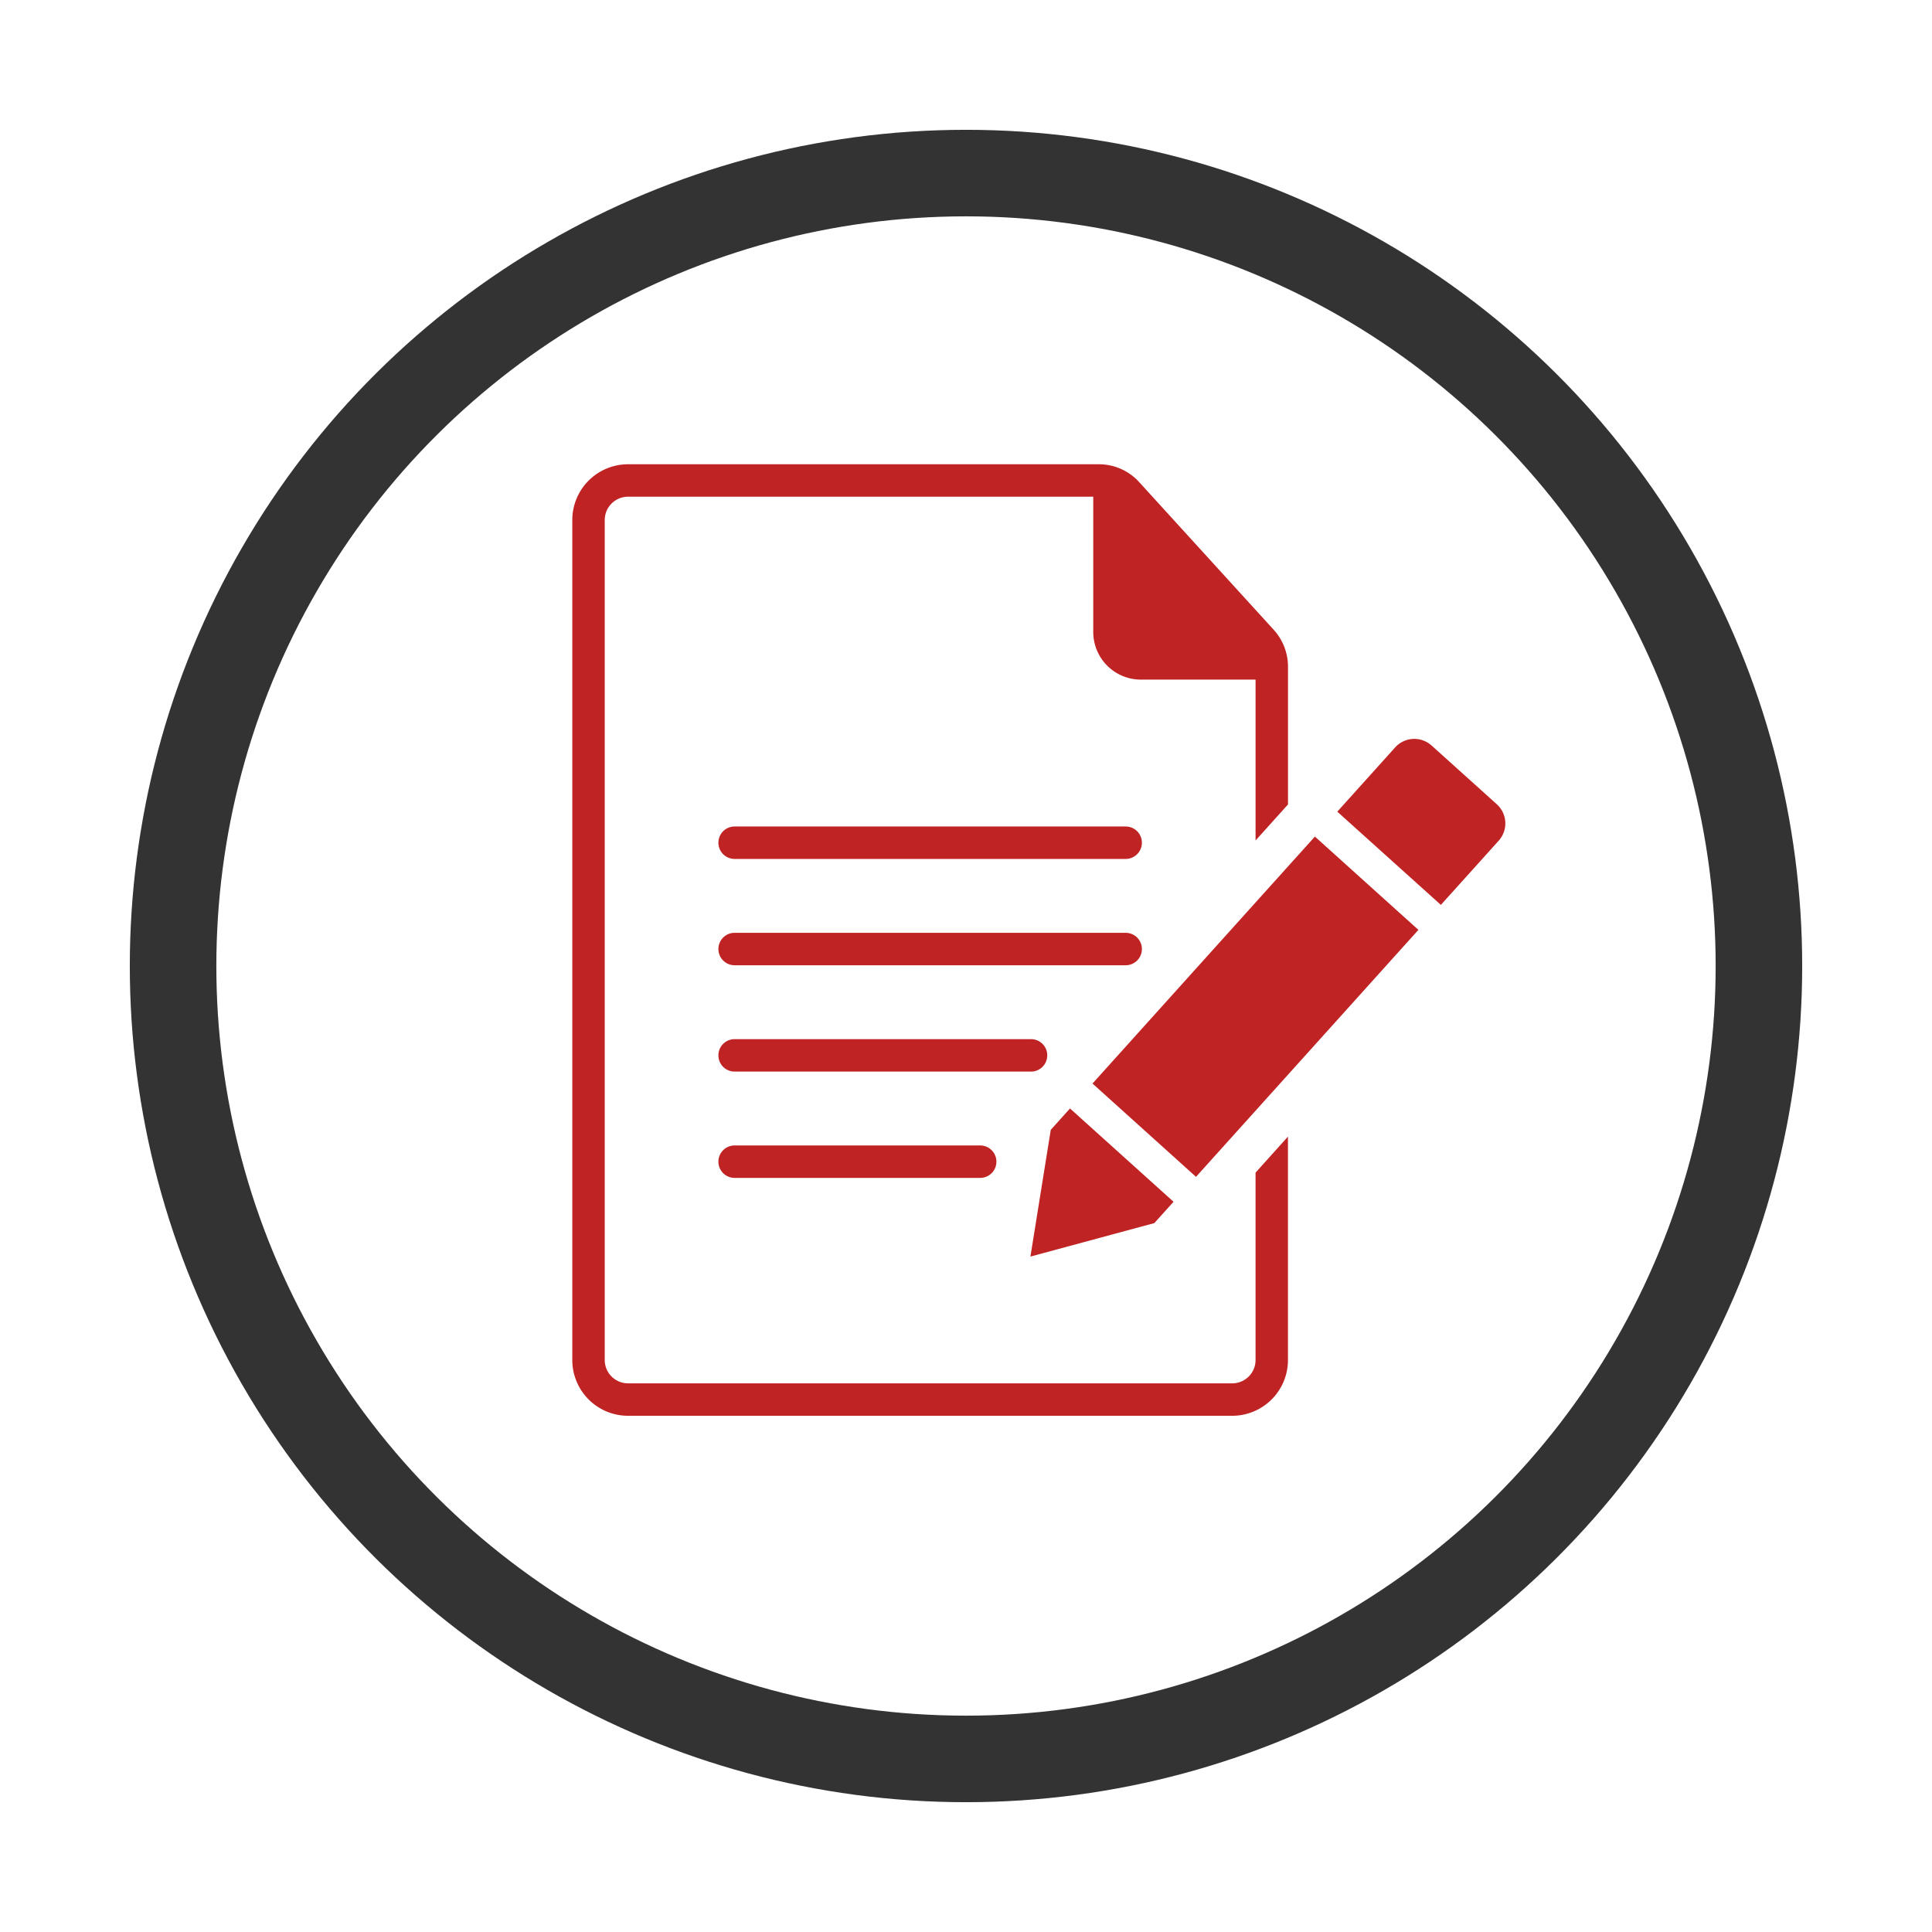 <svg xmlns="http://www.w3.org/2000/svg" xmlns:xlink="http://www.w3.org/1999/xlink" width="223.258" height="223.258" viewBox="0 0 223.258 223.258"><defs><filter id="a" x="0" y="0" width="223.258" height="223.258" filterUnits="userSpaceOnUse"><feOffset dx="3" dy="3" input="SourceAlpha"/><feGaussianBlur stdDeviation="5" result="b"/><feFlood flood-opacity="0.349"/><feComposite operator="in" in2="b"/><feComposite in="SourceGraphic"/></filter><clipPath id="c"><rect width="107.819" height="109.954" transform="translate(0 0)" fill="#c02323"/></clipPath></defs><g transform="translate(2 2)"><g transform="translate(213.258) rotate(90)"><g transform="matrix(0, -1, 1, 0, -2, 215.26)" filter="url(#a)"><g transform="translate(205.26 12) rotate(90)" fill="#fff" stroke="#333" stroke-width="10"><ellipse cx="96.629" cy="96.629" rx="96.629" ry="96.629" stroke="none"/><ellipse cx="96.629" cy="96.629" rx="91.629" ry="91.629" fill="none"/></g></g></g><g transform="translate(64.134 51.651)"><g transform="translate(0 0)" clip-path="url(#c)"><path d="M6.435,0H60.787a6.292,6.292,0,0,1,4.755,2.1L81.024,19.094a6.327,6.327,0,0,1,1.68,4.331V39.31l-3.748,4.163V24.886H65.7a5.505,5.505,0,0,1-5.5-5.5V3.749H6.435A2.695,2.695,0,0,0,3.748,6.436V103.52a2.695,2.695,0,0,0,2.686,2.686H76.269a2.695,2.695,0,0,0,2.686-2.686V81.857L82.7,77.694V103.52a6.444,6.444,0,0,1-6.435,6.435H6.435A6.444,6.444,0,0,1,0,103.52V6.436A6.444,6.444,0,0,1,6.435,0" transform="translate(0 -0.001)" fill="#c02323"/><path d="M196.447,486.149a1.874,1.874,0,1,1,0-3.748h45.19a1.874,1.874,0,1,1,0,3.748Z" transform="translate(-177.69 -440.544)" fill="#c02323"/><path d="M196.447,627.748a1.874,1.874,0,0,1,0-3.748h45.19a1.874,1.874,0,1,1,0,3.748Z" transform="translate(-177.69 -569.856)" fill="#c02323"/><path d="M196.447,769.348a1.874,1.874,0,0,1,0-3.749H230.7a1.874,1.874,0,0,1,0,3.749Z" transform="translate(-177.69 -699.169)" fill="#c02323"/><path d="M196.447,910.946a1.874,1.874,0,1,1,0-3.748h28.378a1.874,1.874,0,1,1,0,3.748Z" transform="translate(-177.69 -828.482)" fill="#c02323"/><path d="M656.475,366.449l7.549,6.8a2.979,2.979,0,0,1,.22,4.2l-6.687,7.426L645.589,374.1l6.687-7.426a2.979,2.979,0,0,1,4.2-.22m-1.515,21.307-25.7,28.539L617.3,405.519l25.7-28.539ZM626.666,419.18l-2.22,2.465-14.319,3.869,2.351-14.645L614.7,408.4Z" transform="translate(-557.187 -333.958)" fill="#c02323" fill-rule="evenodd"/></g></g></g></svg>